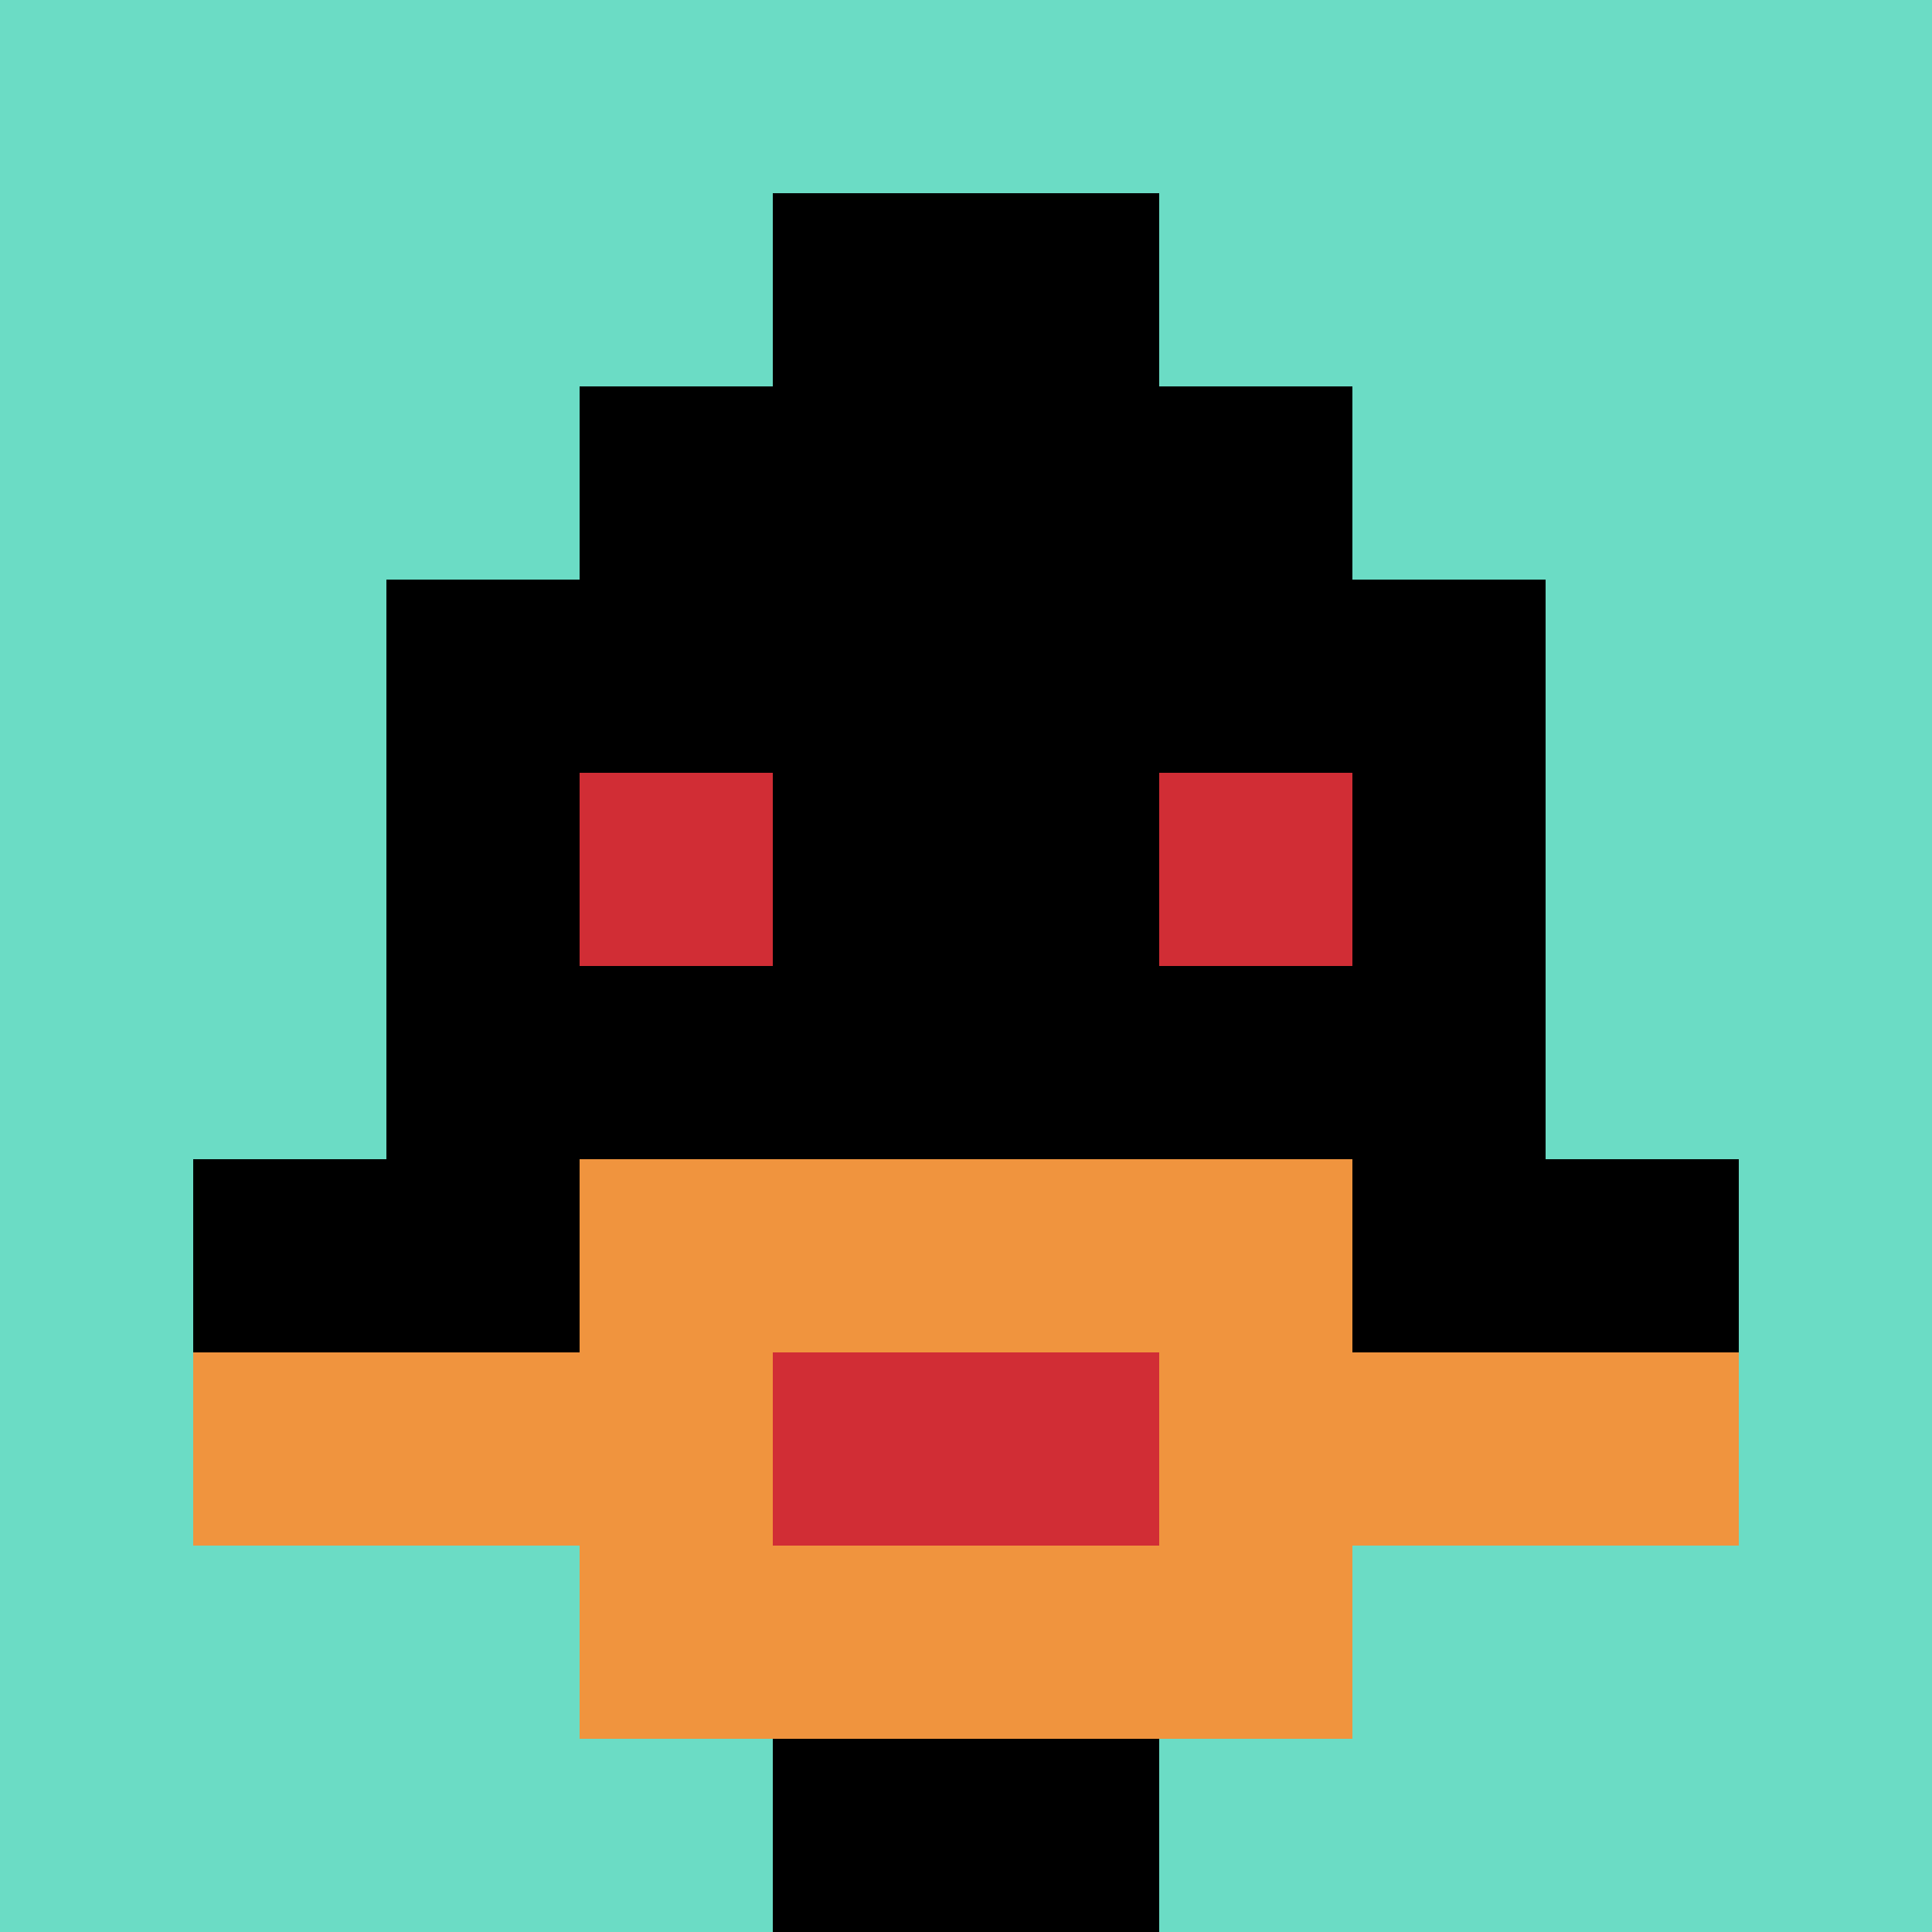 <svg xmlns="http://www.w3.org/2000/svg" version="1.1" width="906" height="906"><title>'goose-pfp-516176' by Dmitri Cherniak</title><desc>seed=516176
backgroundColor=#ffffff
padding=11
innerPadding=0
timeout=2100
dimension=1
border=false
Save=function(){return n.handleSave()}
frame=1958

Rendered at Sun Sep 15 2024 12:09:28 GMT-0300 (Horário Padrão de Brasília)
Generated in &lt;1ms
</desc><defs></defs><rect width="100%" height="100%" fill="#ffffff"></rect><g><g id="0-0"><rect x="0" y="0" height="906" width="906" fill="#6BDCC5"></rect><g><rect id="0-0-3-2-4-7" x="271.8" y="181.2" width="362.4" height="634.2" fill="#000000"></rect><rect id="0-0-2-3-6-5" x="181.2" y="271.8" width="543.6" height="453" fill="#000000"></rect><rect id="0-0-4-8-2-2" x="362.4" y="724.8" width="181.2" height="181.2" fill="#000000"></rect><rect id="0-0-1-6-8-1" x="90.6" y="543.6" width="724.8" height="90.6" fill="#000000"></rect><rect id="0-0-1-7-8-1" x="90.6" y="634.2" width="724.8" height="90.6" fill="#F0943E"></rect><rect id="0-0-3-6-4-3" x="271.8" y="543.6" width="362.4" height="271.8" fill="#F0943E"></rect><rect id="0-0-4-7-2-1" x="362.4" y="634.2" width="181.2" height="90.6" fill="#D12D35"></rect><rect id="0-0-3-4-1-1" x="271.8" y="362.4" width="90.6" height="90.6" fill="#D12D35"></rect><rect id="0-0-6-4-1-1" x="543.6" y="362.4" width="90.6" height="90.6" fill="#D12D35"></rect><rect id="0-0-4-1-2-2" x="362.4" y="90.6" width="181.2" height="181.2" fill="#000000"></rect></g><rect x="0" y="0" stroke="white" stroke-width="0" height="906" width="906" fill="none"></rect></g></g></svg>